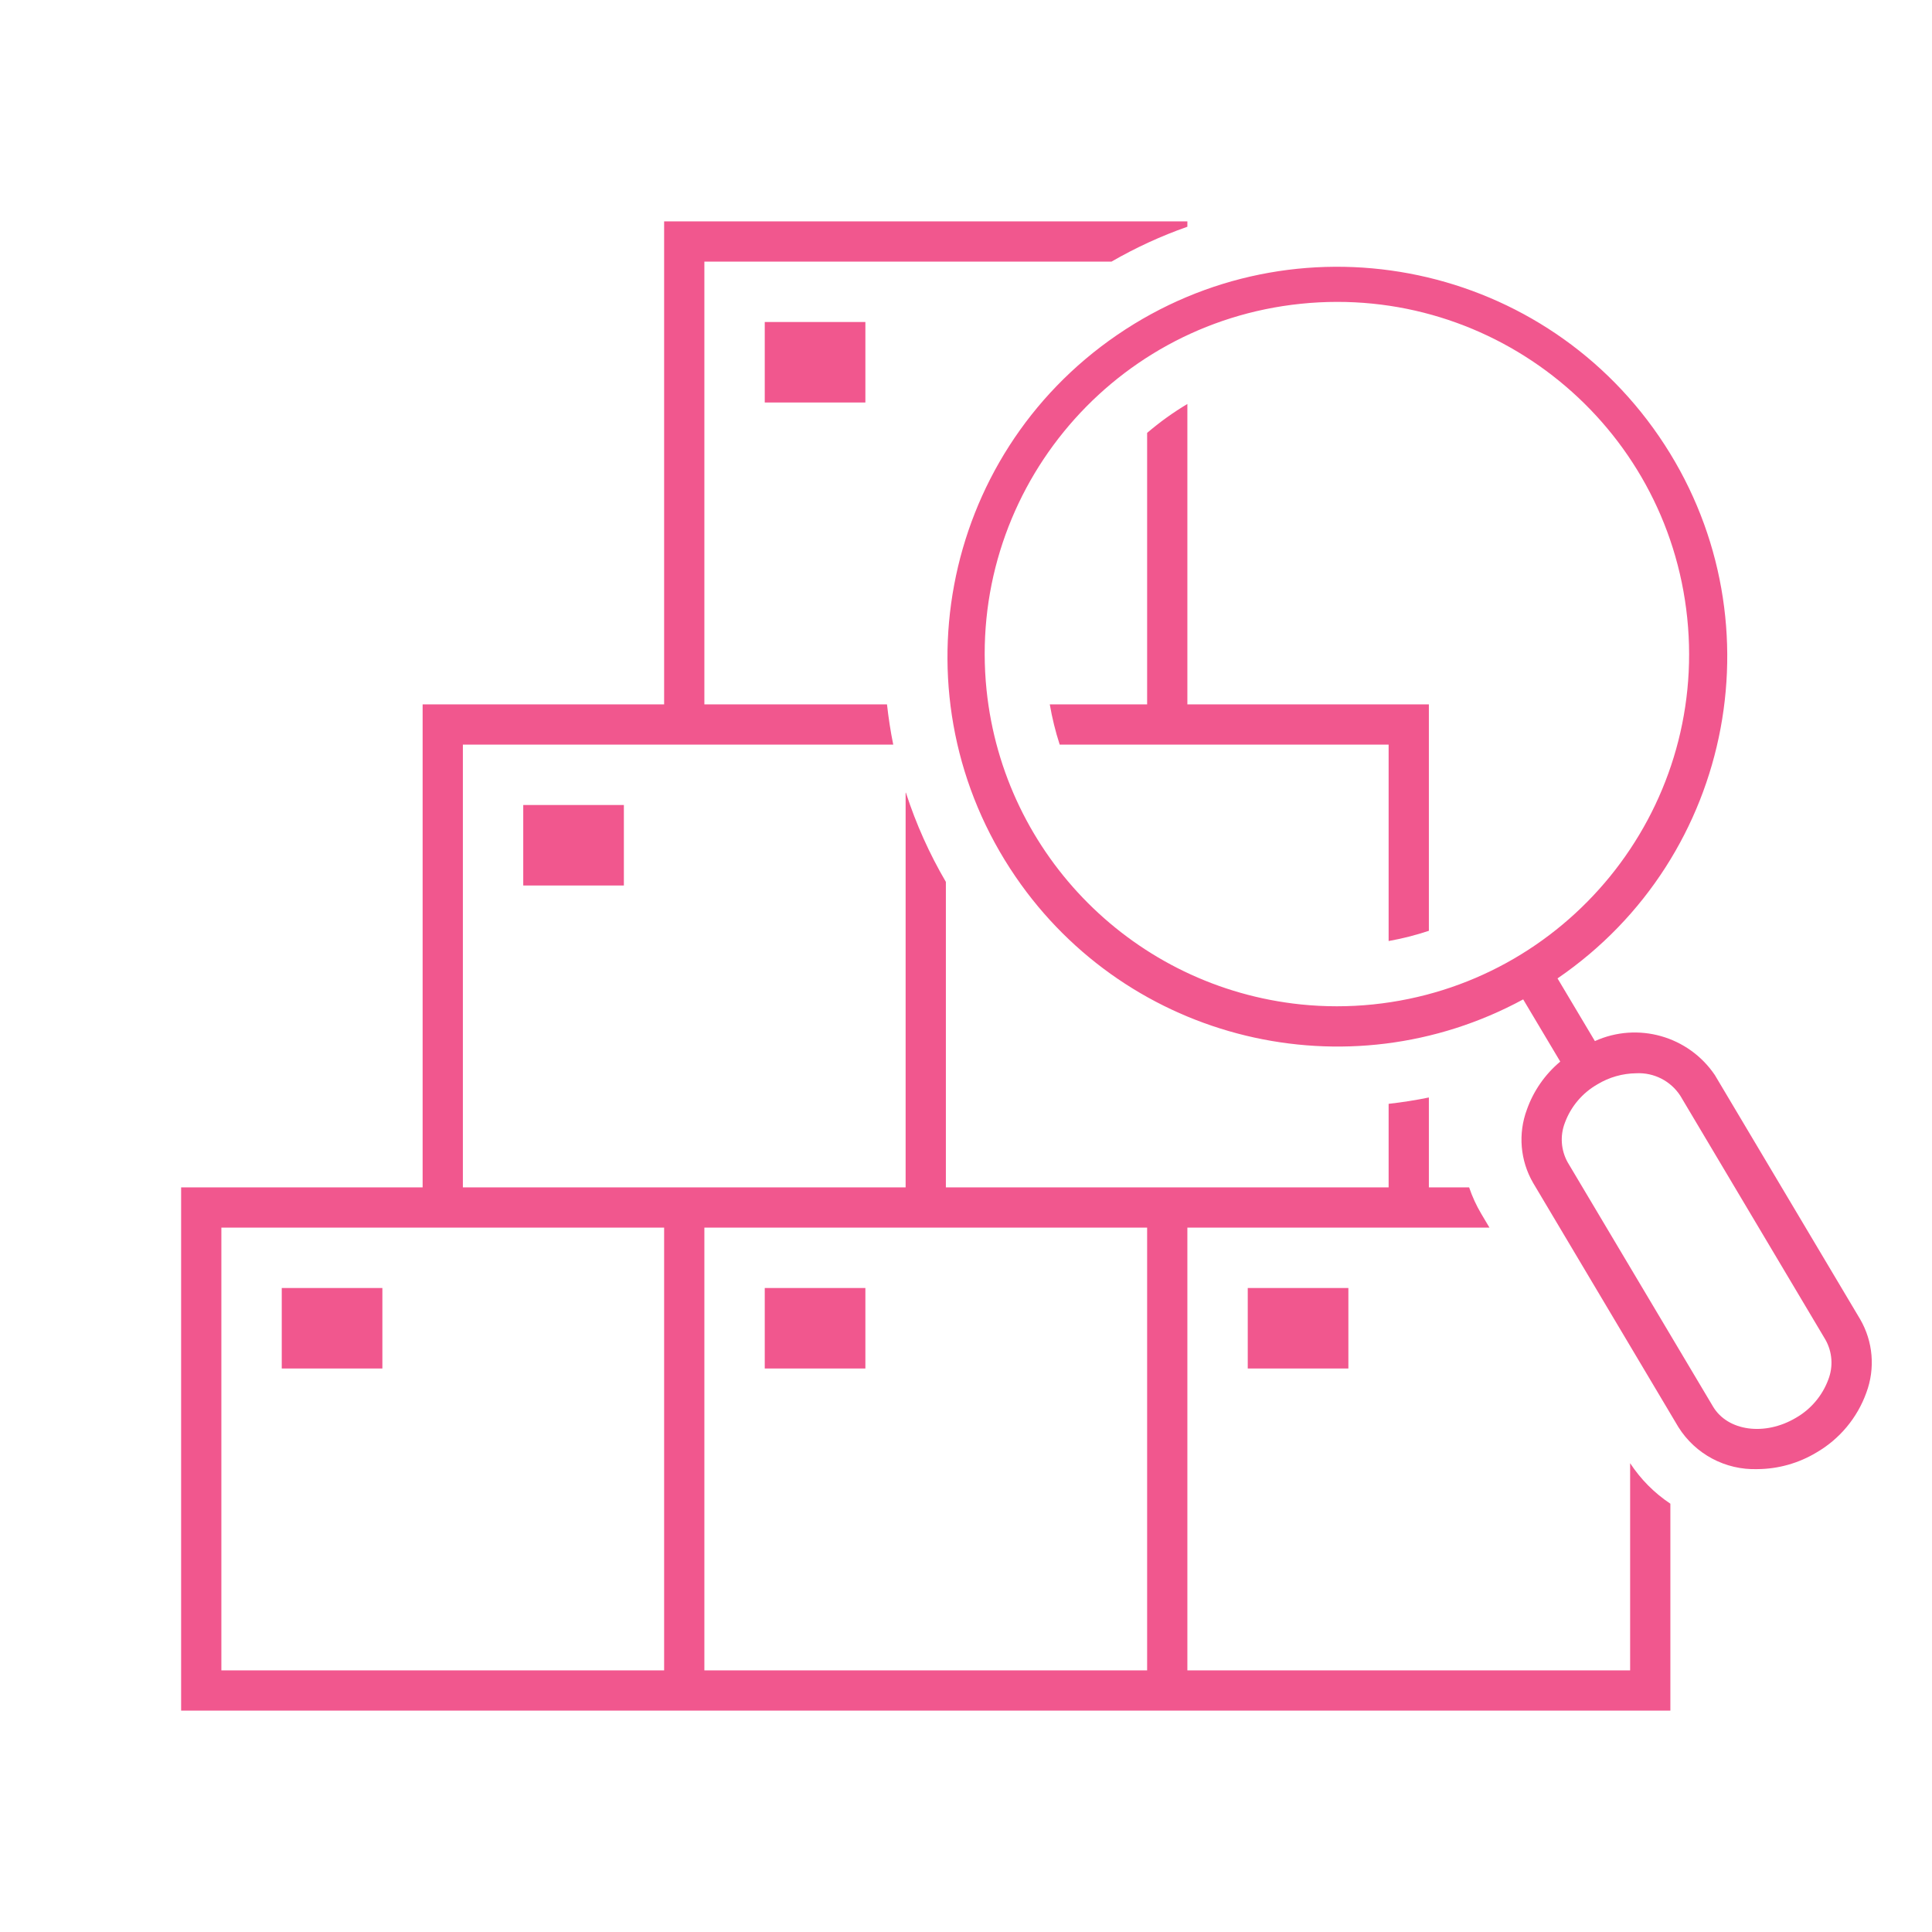 <svg width="96" height="96" xmlns="http://www.w3.org/2000/svg" xmlns:xlink="http://www.w3.org/1999/xlink" xml:space="preserve" overflow="hidden"><defs><clipPath id="clip0"><rect x="579" y="358" width="96" height="96"/></clipPath></defs><g clip-path="url(#clip0)" transform="translate(-579 -358)"><path d="M617 374 622 374 622 378 617 378Z" fill="#F1578E"/><path d="M605 398 610 398 610 402 605 402Z" fill="#F1578E"/><path d="M593 422 598 422 598 426 593 426Z" fill="#F1578E"/><path d="M617 422 622 422 622 426 617 426Z" fill="#F1578E"/><path d="M641 422 646 422 646 426 641 426Z" fill="#F1578E"/><path d="M638 378.073C637.294 378.495 636.625 378.975 636 379.51L636 393 631.163 393C631.28 393.677 631.444 394.346 631.656 395L648 395 648 404.759C648.678 404.638 649.346 404.468 650 404.251L650 393 638 393Z" fill="#F1578E"/><path d="M660 430.705 660 441 638 441 638 419 653.011 419 652.605 418.317C652.358 417.9 652.155 417.459 652 417L650 417 650 412.533C649.344 412.669 648.676 412.772 648 412.849L648 417 626 417 626 401.821C625.182 400.424 624.517 398.942 624.018 397.401 624.008 397.37 624 397.371 624 397.401L624 417 602 417 602 395 623.385 395C623.251 394.344 623.149 393.676 623.074 393L614 393 614 371 634.229 371C635.43 370.307 636.692 369.726 638 369.267L638 369 612 369 612 393 600 393 600 417 588 417 588 443 662 443 662 432.718C661.204 432.189 660.524 431.504 660 430.705ZM612 441 590 441 590 419 612 419ZM636 441 614 441 614 419 636 419Z" fill="#F1578E"/><path d="M671.428 423.549 664.21 411.419C662.899 409.48 660.382 408.767 658.249 409.731L656.393 406.616C665.222 400.574 667.482 388.518 661.44 379.689 655.397 370.859 643.342 368.6 634.512 374.642 625.683 380.684 623.424 392.74 629.466 401.569 635.071 409.76 645.961 412.39 654.686 407.659L656.528 410.75C655.773 411.381 655.201 412.203 654.872 413.13 654.423 414.333 654.537 415.673 655.183 416.783L662.4 428.914C663.243 430.256 664.734 431.05 666.318 431 667.354 430.994 668.369 430.709 669.257 430.175 670.409 429.507 671.288 428.453 671.738 427.2 672.186 425.998 672.073 424.658 671.428 423.549ZM628.022 392.292C627.033 382.678 634.026 374.082 643.64 373.094 653.254 372.105 661.85 379.097 662.838 388.712 663.827 398.326 656.835 406.921 647.22 407.91 646.03 408.032 644.83 408.032 643.64 407.91 635.395 407.054 628.878 400.537 628.022 392.292ZM669.849 426.546C669.552 427.351 668.98 428.026 668.235 428.452 666.693 429.367 664.847 429.115 664.119 427.891L656.9 415.761C656.561 415.157 656.509 414.432 656.76 413.786 657.057 412.981 657.628 412.307 658.373 411.881 658.956 411.528 659.624 411.337 660.306 411.33 661.18 411.286 662.011 411.709 662.49 412.441L669.707 424.572C670.047 425.176 670.099 425.9 669.849 426.546Z" fill="#F1578E"/></g></svg>